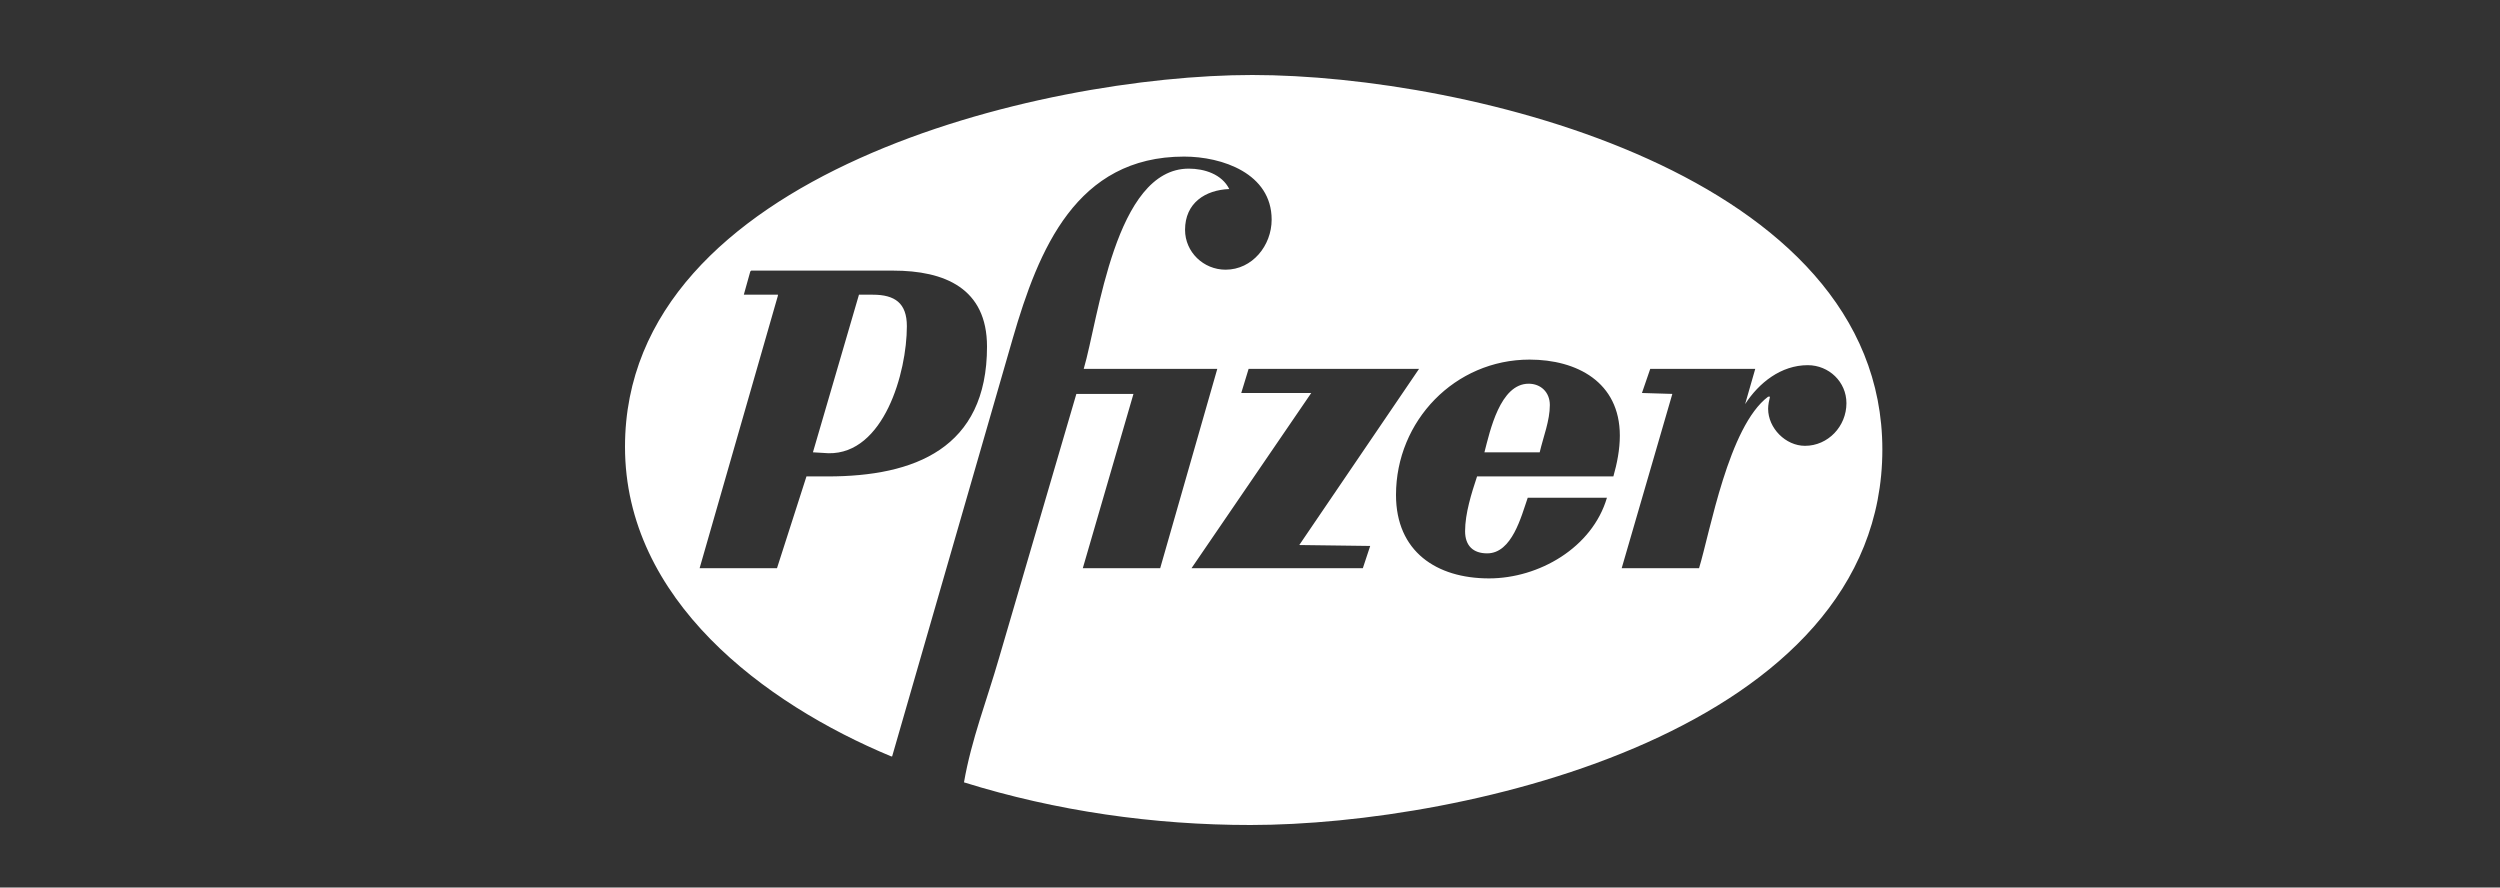 <svg xmlns="http://www.w3.org/2000/svg" width="200" height="71" viewBox="0 0 200 71" fill="none"><rect x="0" y="0" width="200" height="71" fill="#333333" stroke="none"/><g clip-path="url(#clip0_591_821)"><path d="M72.549 26.098C72.549 24.245 71.592 23.576 69.823 23.576H68.717L65.034 36.185L66.286 36.259C70.708 36.334 72.549 29.807 72.549 26.098ZM123.987 32.403C123.987 31.364 123.25 30.697 122.292 30.697C120.007 30.697 119.197 34.479 118.754 36.185H123.176C123.47 34.925 123.987 33.663 123.987 32.403V32.403ZM78.961 27.73C78.961 35.889 73.139 38.114 66.212 38.114H64.517L62.159 45.456H55.969L62.233 23.651V23.576H59.505L60.022 21.723L60.096 21.649H71.445C75.571 21.649 78.961 23.058 78.961 27.73V27.73ZM113.523 29.51L103.942 43.602L109.616 43.676L109.027 45.456H95.321L104.9 31.439H99.3L99.889 29.51H113.523ZM129.587 34.851C129.587 35.962 129.365 37.075 129.07 38.114H118.165C117.722 39.448 117.207 41.08 117.207 42.49C117.207 43.676 117.869 44.269 118.975 44.269C120.964 44.269 121.703 41.303 122.218 39.82H128.555C127.377 43.825 123.102 46.272 119.123 46.272C114.922 46.272 111.68 44.122 111.68 39.597C111.68 33.663 116.396 28.768 122.365 28.768C126.123 28.768 129.587 30.549 129.587 34.851ZM150.588 35.962C150.588 13.935 117.428 6 100.184 6C83.308 6 50 13.861 50 35.741C50 47.978 61.127 56.285 71.297 60.512H71.371L81.024 27.062C83.088 19.943 86.109 12.527 94.73 12.527C97.752 12.527 101.732 13.861 101.732 17.57C101.732 19.646 100.184 21.575 98.046 21.575C96.279 21.575 94.804 20.166 94.804 18.386C94.804 16.234 96.425 15.197 98.341 15.123C97.752 13.935 96.351 13.491 95.099 13.491C89.204 13.491 87.878 25.505 86.698 29.51H97.383L92.815 45.456H86.624L90.677 31.513H86.109L79.92 52.65C78.961 55.987 77.708 59.176 77.119 62.588C84.488 64.887 92.298 66 100.037 66C117.207 66 150.588 58.435 150.588 35.962V35.962ZM147.715 32.255C147.715 34.109 146.242 35.666 144.399 35.666C142.852 35.666 141.45 34.256 141.45 32.699C141.45 32.403 141.524 32.032 141.598 31.734H141.45C138.282 34.109 136.808 42.563 135.924 45.456H129.735L133.787 31.513L131.356 31.439L132.019 29.51H140.42L139.609 32.329C140.714 30.623 142.482 29.214 144.62 29.214C146.315 29.214 147.715 30.549 147.715 32.255Z" fill="white"></path></g><defs><clipPath id="clip0_591_821"><rect width="100.588" height="60" fill="white" transform="translate(50 6)"></rect></clipPath></defs></svg>